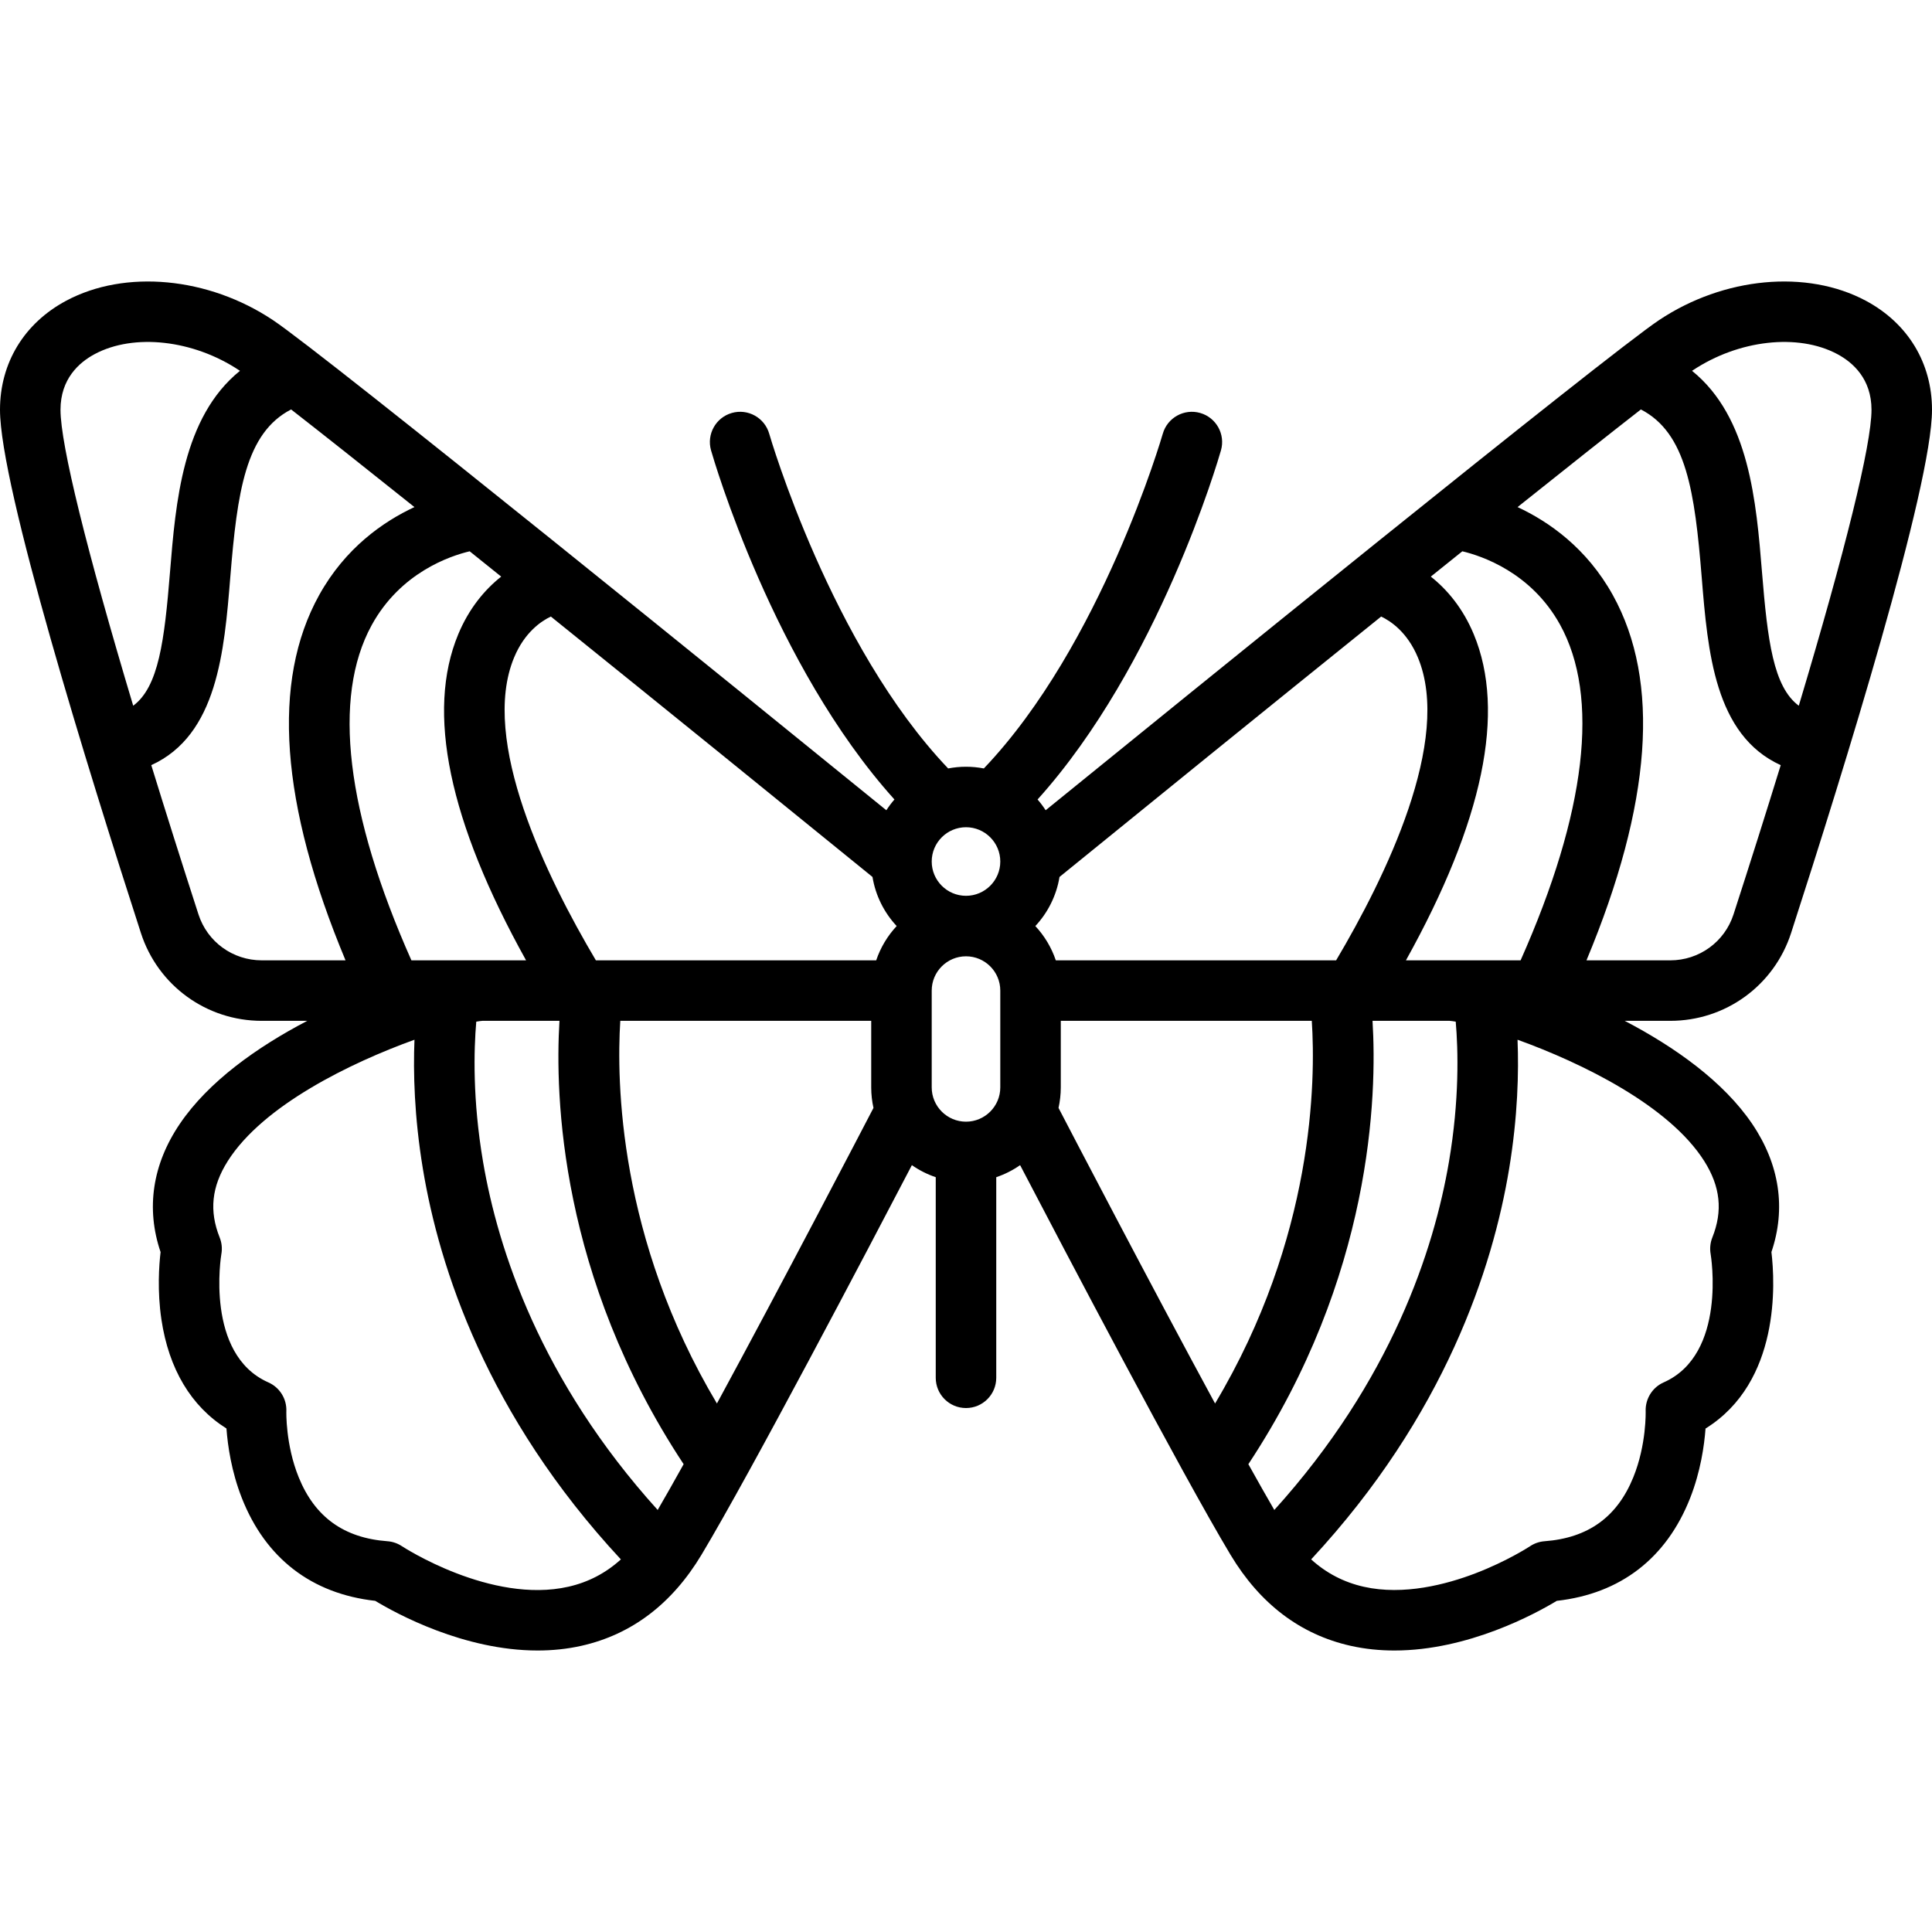 <?xml version="1.0" encoding="iso-8859-1"?>
<!-- Uploaded to: SVG Repo, www.svgrepo.com, Generator: SVG Repo Mixer Tools -->
<svg fill="#000000" height="800px" width="800px" version="1.1" id="Layer_1" xmlns="http://www.w3.org/2000/svg" xmlns:xlink="http://www.w3.org/1999/xlink" 
	 viewBox="0 0 512 512" xml:space="preserve">
<g>
	<g>
		<path d="M474.657,247.261C488.603,204.163,512,128.839,512,108.596c0-12.4-6.388-22.93-17.524-28.89
			c-15.635-8.368-37.656-6.311-54.797,5.118c-13.965,9.31-128.864,102.513-162.569,129.899c-0.648-1.003-1.364-1.955-2.143-2.853
			c32.081-35.628,47.911-90.111,48.6-92.52c1.216-4.257-1.248-8.694-5.506-9.911c-4.254-1.215-8.694,1.248-9.911,5.506
			c-0.162,0.568-16.271,56.038-47.422,88.701c-1.533-0.293-3.112-0.452-4.729-0.452c-1.616,0-3.196,0.159-4.728,0.452
			c-31.041-32.554-47.211-87.97-47.421-88.701c-1.217-4.257-5.653-6.723-9.911-5.506c-4.256,1.216-6.722,5.653-5.506,9.911
			c0.688,2.409,16.52,56.893,48.6,92.52c-0.779,0.898-1.495,1.85-2.143,2.853C201.185,187.337,86.286,94.134,72.321,84.823
			C55.18,73.395,33.158,71.338,17.525,79.706C6.388,85.666,0,96.196,0,108.596c0,20.243,23.397,95.567,37.343,138.665
			c4.504,13.92,17.374,23.272,32.025,23.272h12.061c-13.295,6.946-26.181,16.085-33.777,27.304
			c-7.271,10.738-9.014,22.44-5.096,33.975c-0.404,3.434-0.909,10.288,0.221,17.864c1.956,13.135,7.879,23.018,17.236,28.888
			c0.332,4.51,1.308,11.393,4.077,18.428c6.286,15.974,18.483,25.361,35.347,27.248c5.645,3.41,23.497,13.161,43.036,13.161
			c3.835,0,7.74-0.376,11.625-1.25c13.294-2.99,23.998-11.112,31.816-24.141c13.031-21.719,44.19-81.099,55.744-103.236
			c1.929,1.347,4.054,2.427,6.325,3.195v53.16c0,4.427,3.589,8.017,8.017,8.017s8.017-3.589,8.017-8.017v-53.16
			c2.27-0.767,4.396-1.848,6.325-3.195c11.555,22.137,42.713,81.518,55.744,103.236c7.818,13.029,18.522,21.151,31.816,24.141
			c3.888,0.874,7.788,1.25,11.625,1.25c19.536,0,37.391-9.752,43.036-13.16c16.864-1.888,29.061-11.275,35.347-27.248
			c2.765-7.028,3.742-13.904,4.076-18.415c19.895-12.373,18.419-38.77,17.461-46.777c3.914-11.531,2.169-23.228-5.1-33.964
			c-7.596-11.219-20.482-20.358-33.777-27.304h12.061C457.283,270.534,470.153,261.181,474.657,247.261z M132.823,152.807
			c-4.398,3.473-8.547,8.468-11.378,15.265c-8.565,20.561-2.515,49.599,17.968,86.427h-30.385
			c-17.349-39.012-21.01-69.651-10.547-88.796c7.637-13.974,20.808-18.374,25.988-19.604
			C127.212,148.3,129.999,150.538,132.823,152.807z M35.301,187.023c-12.305-41.047-19.268-69.163-19.268-78.427
			c0-8.189,4.924-12.543,9.057-14.754c10.405-5.567,26.17-3.791,38.338,4.322c0.048,0.032,0.11,0.076,0.161,0.11
			c-15.193,12.285-17.024,34.763-18.541,53.398C43.575,169.782,42.049,182.012,35.301,187.023z M69.369,254.499
			c-7.676,0.001-14.415-4.892-16.771-12.175c-4.547-14.051-8.723-27.266-12.507-39.551c17.519-7.979,19.334-30.094,20.939-49.801
			c1.841-22.612,4.027-38.218,16.118-44.464c8.345,6.5,19.686,15.489,32.682,25.872c-8.298,3.868-18.333,10.851-25.254,23.336
			c-12.664,22.842-10.296,55.369,6.994,96.783H69.369z M150.64,420.496c-20.533,4.653-43.892-10.582-44.114-10.729
			c-1.148-0.765-2.474-1.222-3.85-1.324c-11.536-0.862-19.225-6.396-23.507-16.922c-3.531-8.678-3.286-17.459-3.284-17.519
			c0.131-3.289-1.759-6.324-4.771-7.653c-16.87-7.454-12.495-33.758-12.453-34c0.267-1.479,0.112-3.005-0.446-4.401
			c-2.818-7.044-2.138-13.478,2.139-20.245c9.353-14.8,32.646-26.087,49.487-32.165c-0.347,8.503-0.079,20.288,2.233,34.251
			c4.322,26.098,16.933,65.224,52.462,103.468C160.508,416.903,155.907,419.301,150.64,420.496z M174.292,400.157
			c-31.047-34.348-42.318-69.007-46.275-92.248c-2.809-16.497-2.442-29.707-1.801-37.158c0.639-0.112,1.191-0.189,1.61-0.218h20.439
			c-1.213,19.746,0.049,67.754,32.906,117.489C178.626,392.597,176.301,396.706,174.292,400.157z M189.994,371.939
			c-26.146-43.83-26.611-85.563-25.611-101.406h66.498v17.637c0,1.867,0.212,3.686,0.6,5.439
			C228.715,298.925,207.422,339.824,189.994,371.939z M232.201,254.499h-74.285c-13.057-22.013-30.823-58.291-21.67-80.262
			c2.783-6.682,7.174-9.633,9.734-10.846c29.9,24.083,61.92,50.041,85.238,69.008c0.819,4.982,3.108,9.474,6.407,13.015
			C235.221,247.996,233.354,251.084,232.201,254.499z M265.086,288.17c0,5.01-4.076,9.086-9.086,9.086s-9.086-4.076-9.086-9.086
			v-25.653c0-5.01,4.076-9.086,9.086-9.086s9.086,4.076,9.086,9.086V288.17z M256,237.398c-5.01,0-9.086-4.076-9.086-9.086
			s4.076-9.086,9.086-9.086s9.086,4.076,9.086,9.086S261.01,237.398,256,237.398z M448.572,98.164
			c12.169-8.112,27.935-9.888,38.338-4.322c4.131,2.21,9.057,6.565,9.057,14.754c0,9.264-6.963,37.381-19.268,78.427
			c-6.748-5.01-8.272-17.241-9.747-35.352c-1.517-18.635-3.348-41.113-18.541-53.398C448.462,98.24,448.524,98.196,448.572,98.164z
			 M387.533,146.099c5.092,1.209,18.2,5.561,25.869,19.393c10.608,19.132,6.987,49.845-10.429,89.009h-30.385V254.5
			c20.482-36.83,26.533-65.866,17.968-86.428c-2.831-6.797-6.98-11.793-11.378-15.265
			C382.002,150.539,384.789,148.3,387.533,146.099z M274.375,245.415c3.299-3.541,5.588-8.033,6.407-13.015
			c23.317-18.968,55.337-44.926,85.238-69.008c2.56,1.213,6.951,4.163,9.734,10.846c9.152,21.971-8.613,58.249-21.67,80.262H279.8
			C278.647,251.085,276.78,247.997,274.375,245.415z M322.007,371.942c-17.428-32.115-38.723-73.016-41.488-78.333
			c0.388-1.753,0.6-3.57,0.6-5.439v-17.637h66.518C348.675,286.33,348.282,327.944,322.007,371.942z M330.829,388.022
			c32.857-49.736,34.119-97.743,32.906-117.489h20.439c0.419,0.029,0.971,0.106,1.61,0.218c0.642,7.451,1.009,20.661-1.801,37.158
			c-3.957,23.242-15.229,57.901-46.275,92.248C335.699,396.706,333.374,392.597,330.829,388.022z M451.646,307.703
			c4.277,6.768,4.956,13.201,2.139,20.245c-0.553,1.381-0.705,2.913-0.45,4.378c0.046,0.265,4.422,26.568-12.448,34.023
			c-2.991,1.322-4.878,4.357-4.771,7.625c0.003,0.088,0.248,8.869-3.283,17.547c-4.282,10.525-11.972,16.06-23.507,16.922
			c-1.376,0.103-2.702,0.558-3.85,1.324c-0.058,0.039-5.997,3.931-14.461,7.175c-7.667,2.938-19.024,5.943-29.594,3.566
			c-5.291-1.19-9.912-3.593-13.956-7.252c35.529-38.244,48.141-77.37,52.462-103.468c2.312-13.963,2.58-25.748,2.233-34.251
			C419,281.616,442.292,292.903,451.646,307.703z M420.431,254.5c17.289-41.415,19.658-73.941,6.994-96.783
			c-6.922-12.485-16.957-19.468-25.254-23.336c12.998-10.382,24.338-19.372,32.682-25.871c12.091,6.246,14.277,21.851,16.118,44.464
			c1.604,19.707,3.419,41.822,20.939,49.801c-3.785,12.285-7.961,25.5-12.508,39.55c-2.357,7.282-9.096,12.176-16.77,12.176H420.431
			z"/>
	</g>
</g>
</svg>